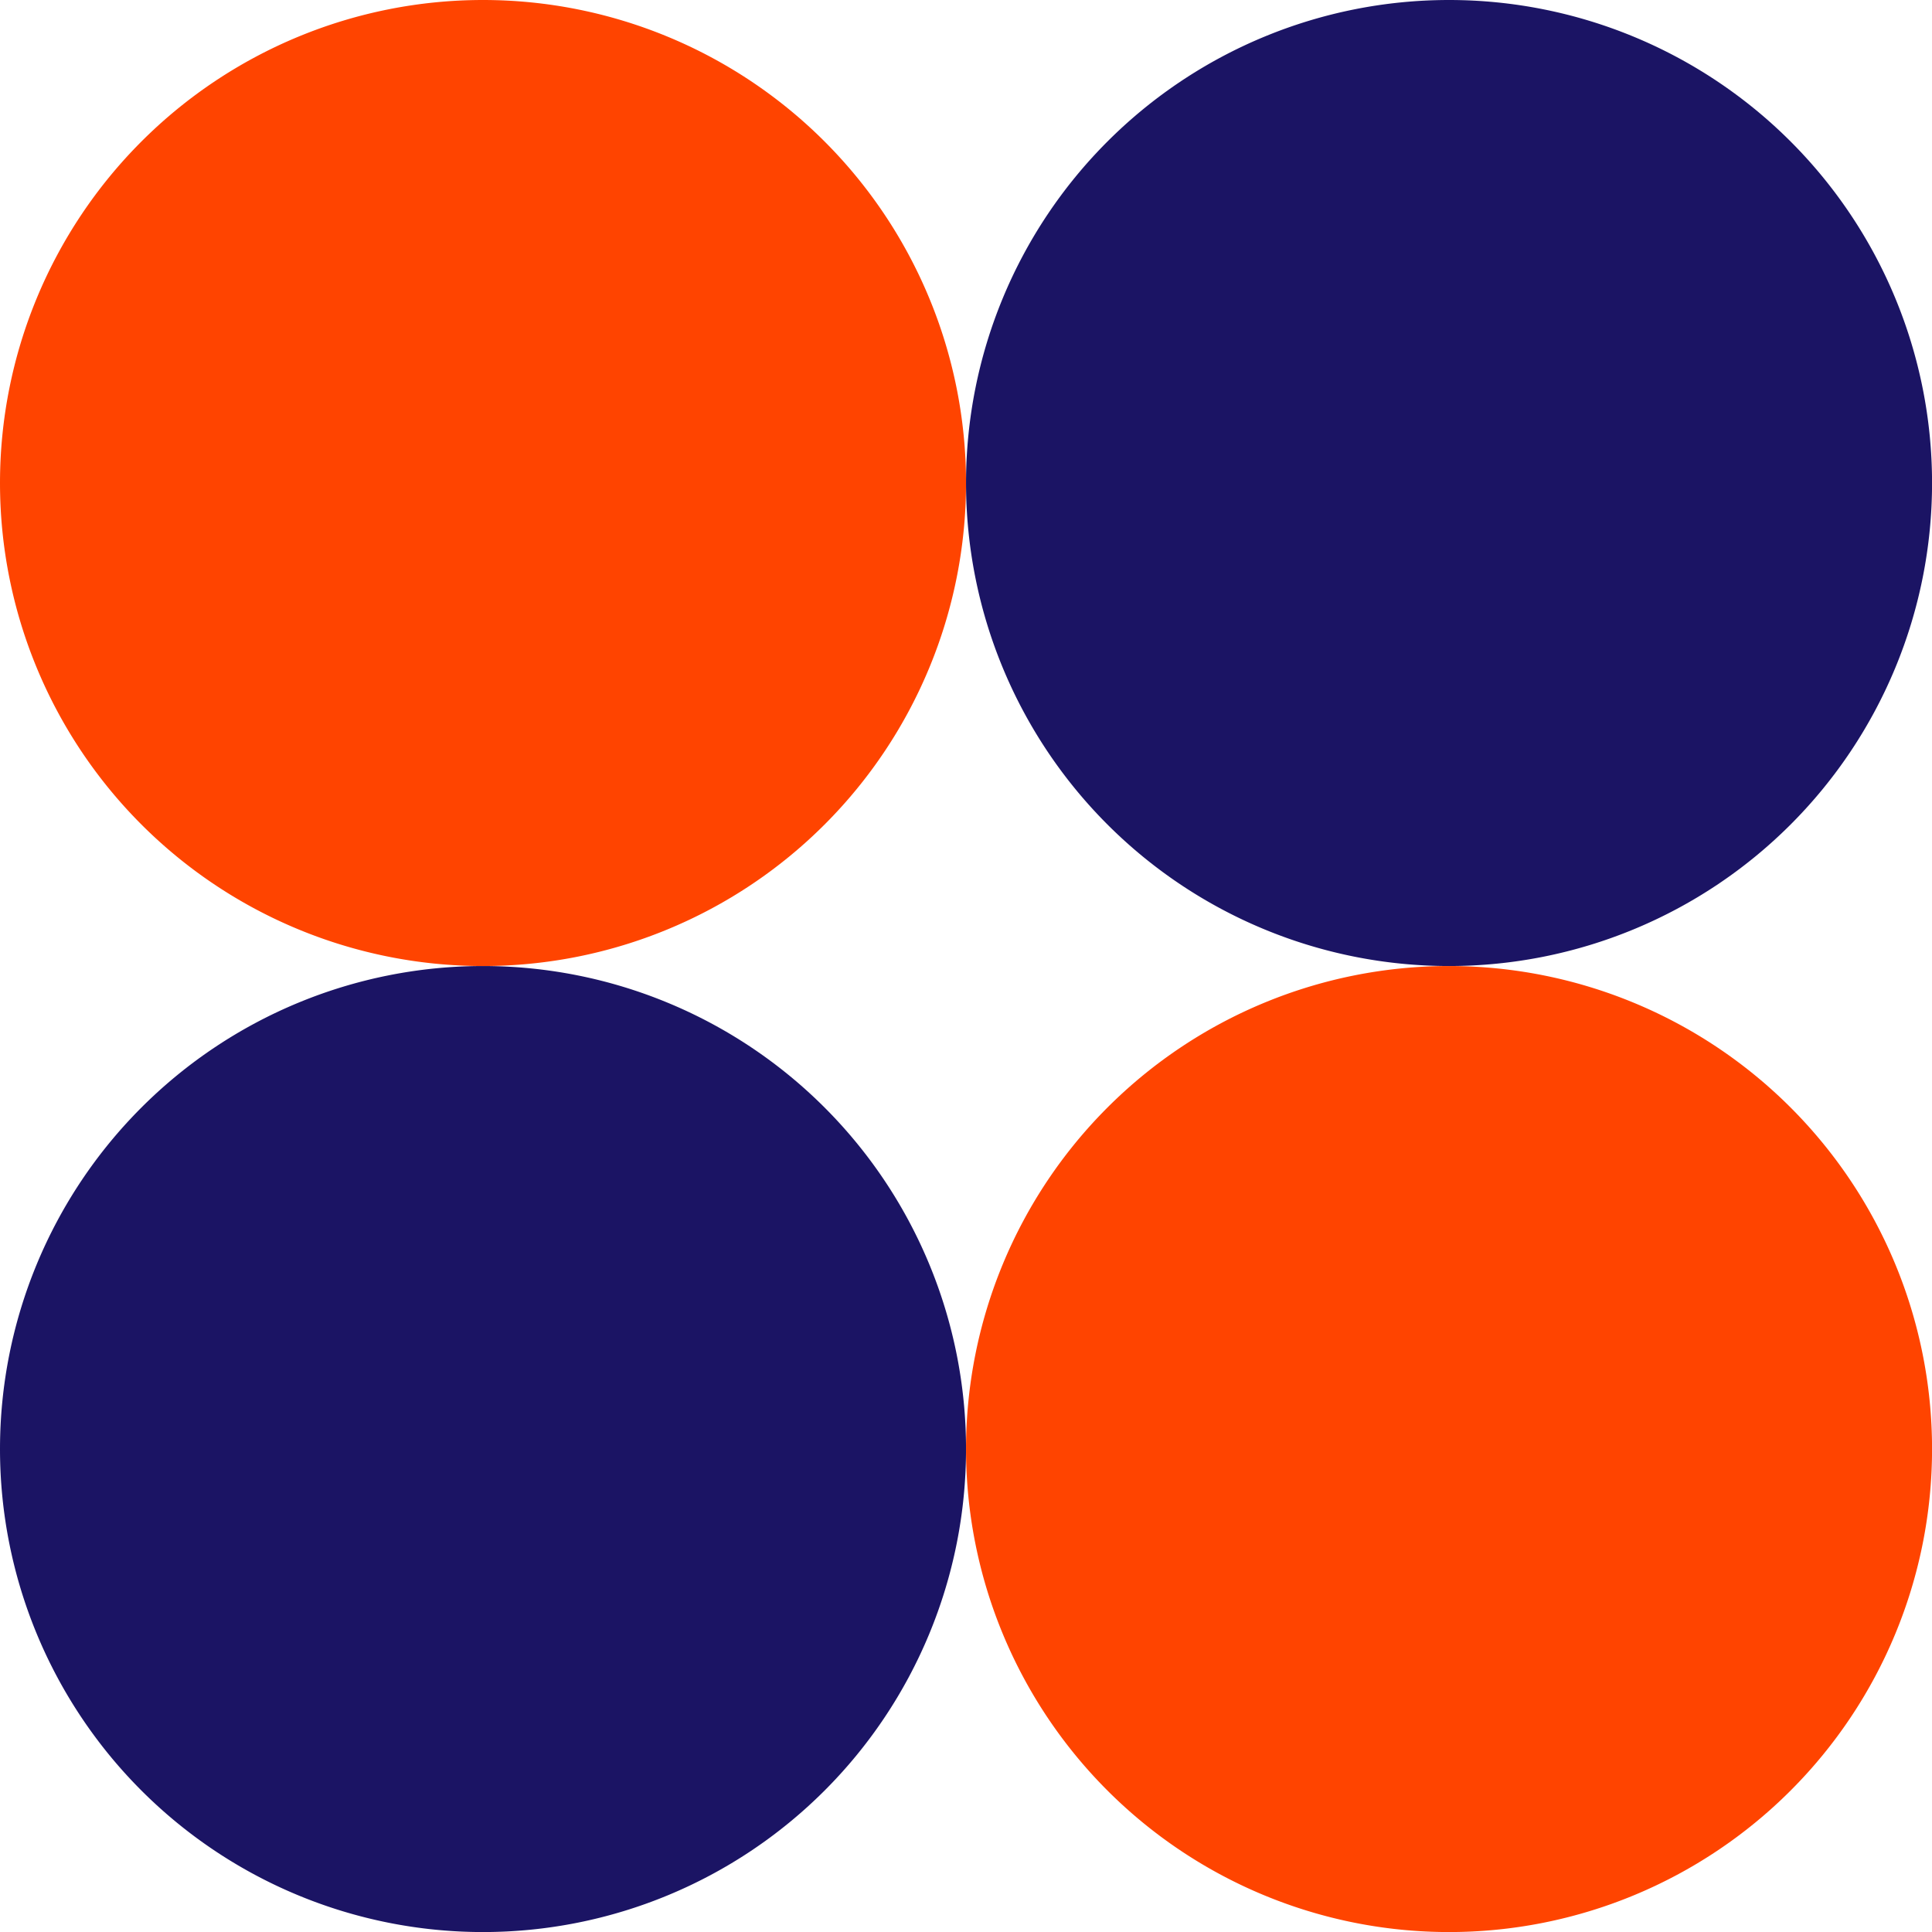 <svg xmlns="http://www.w3.org/2000/svg" xmlns:xlink="http://www.w3.org/1999/xlink" width="37.475" height="37.475" viewBox="0 0 37.475 37.475">
  <defs>
    <clipPath id="clip-path">
      <rect id="Rectangle_203" data-name="Rectangle 203" width="37.475" height="37.475" fill="none"/>
    </clipPath>
  </defs>
  <g id="Group_235" data-name="Group 235" transform="translate(0 0)">
    <g id="Group_166" data-name="Group 166" transform="translate(0 0)" clip-path="url(#clip-path)">
      <path id="Path_1212" data-name="Path 1212" d="M18.738,51.049A9.369,9.369,0,1,1,9.369,41.68a9.369,9.369,0,0,1,9.369,9.369" transform="translate(0 -22.942)" fill="#1b1464"/>
      <path id="Path_1213" data-name="Path 1213" d="M18.738,9.369A9.369,9.369,0,1,1,9.369,0a9.369,9.369,0,0,1,9.369,9.369" transform="translate(0 0)" fill="#f40"/>
      <path id="Path_1214" data-name="Path 1214" d="M60.418,51.049a9.369,9.369,0,1,1-9.369-9.369,9.369,9.369,0,0,1,9.369,9.369" transform="translate(-22.942 -22.942)" fill="#f40"/>
      <path id="Path_1215" data-name="Path 1215" d="M60.418,9.369A9.369,9.369,0,1,1,51.049,0a9.369,9.369,0,0,1,9.369,9.369" transform="translate(-22.942 0)" fill="#1b1464"/>
    </g>
  </g>
</svg>
